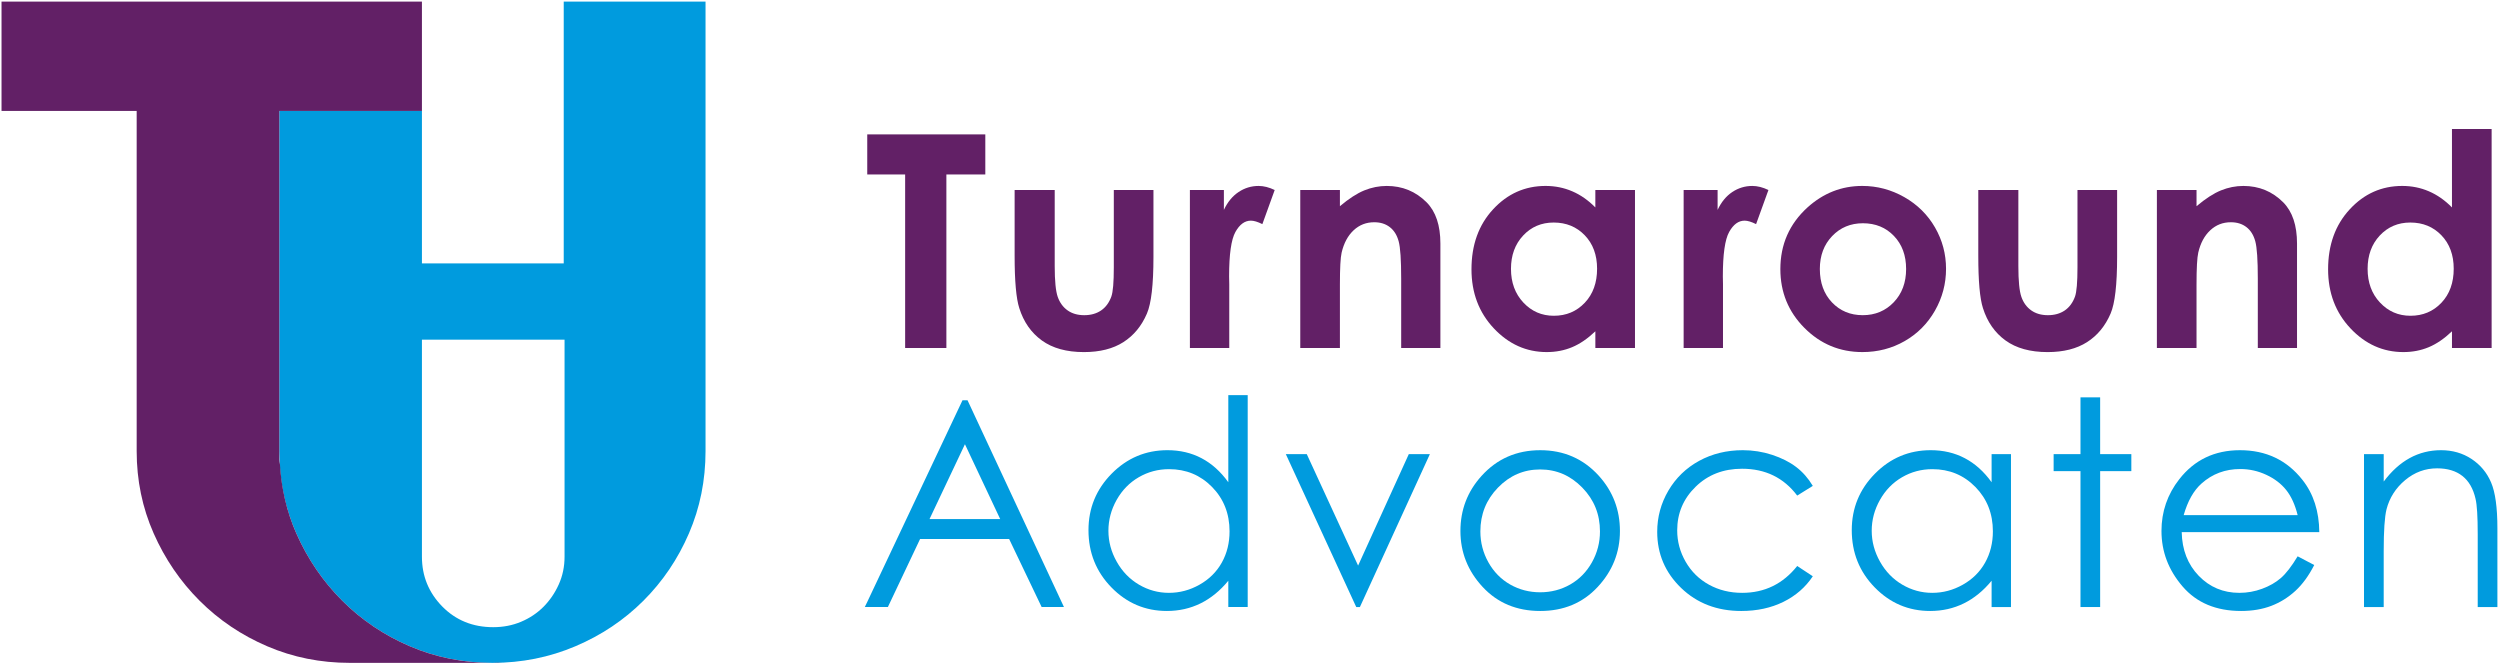 <?xml version="1.0" encoding="utf-8"?>
<!-- Generator: Adobe Illustrator 16.0.4, SVG Export Plug-In . SVG Version: 6.00 Build 0)  -->
<!DOCTYPE svg PUBLIC "-//W3C//DTD SVG 1.1//EN" "http://www.w3.org/Graphics/SVG/1.1/DTD/svg11.dtd">
<svg version="1.1" id="Layer_1" xmlns="http://www.w3.org/2000/svg" xmlns:xlink="http://www.w3.org/1999/xlink" x="0px" y="0px"
	 width="225.832px" height="59.999px" viewBox="0 0 225.832 59.999" enable-background="new 0 0 225.832 59.999"
	 xml:space="preserve">
<polygon fill="#622066" points="78.341,12.14 89.006,12.14 89.006,15.76 85.489,15.76 85.489,31.436 81.764,31.436 81.764,15.76 
	78.341,15.76 "/>
<g>
	<path fill="#622066" d="M91.654,17.164h3.621v6.874c0,1.338,0.092,2.268,0.275,2.787c0.185,0.521,0.481,0.925,0.889,1.214
		c0.406,0.288,0.908,0.433,1.505,0.433c0.596,0,1.103-0.143,1.519-0.426c0.416-0.284,0.725-0.702,0.927-1.254
		c0.149-0.411,0.224-1.289,0.224-2.637v-6.991h3.581v6.048c0,2.492-0.196,4.197-0.591,5.115c-0.48,1.12-1.189,1.979-2.125,2.578
		c-0.935,0.599-2.125,0.9-3.567,0.9c-1.567,0-2.832-0.352-3.798-1.05c-0.967-0.701-1.648-1.675-2.04-2.926
		c-0.28-0.866-0.42-2.44-0.42-4.724V17.164z"/>
	<path fill="#622066" d="M107.487,17.164h3.07v1.797c0.331-0.708,0.774-1.246,1.325-1.613c0.55-0.368,1.154-0.551,1.809-0.551
		c0.464,0,0.949,0.122,1.456,0.367l-1.114,3.082c-0.42-0.209-0.765-0.314-1.036-0.314c-0.552,0-1.018,0.34-1.398,1.022
		c-0.381,0.683-0.57,2.021-0.57,4.016l0.014,0.694v5.773h-3.556V17.164z"/>
	<path fill="#622066" d="M117.457,17.164h3.581v1.463c0.812-0.685,1.548-1.161,2.206-1.429c0.66-0.267,1.335-0.401,2.023-0.401
		c1.416,0,2.617,0.494,3.604,1.482c0.83,0.84,1.244,2.08,1.244,3.725v9.433h-3.542v-6.25c0-1.704-0.075-2.836-0.229-3.394
		c-0.152-0.56-0.419-0.984-0.799-1.277c-0.379-0.294-0.849-0.44-1.406-0.44c-0.724,0-1.346,0.242-1.865,0.728
		c-0.519,0.485-0.878,1.155-1.08,2.011c-0.104,0.446-0.156,1.411-0.156,2.896v5.726h-3.581V17.164z"/>
	<path fill="#622066" d="M144.113,17.163h3.58v14.273h-3.58v-1.509c-0.699,0.665-1.401,1.145-2.104,1.437
		c-0.703,0.293-1.466,0.44-2.287,0.44c-1.843,0-3.437-0.716-4.782-2.145c-1.345-1.431-2.017-3.208-2.017-5.332
		c0-2.206,0.649-4.011,1.951-5.418c1.302-1.409,2.883-2.113,4.743-2.113c0.856,0,1.659,0.162,2.41,0.486
		c0.753,0.323,1.446,0.808,2.085,1.456V17.163z M140.348,20.102c-1.107,0-2.026,0.392-2.758,1.175
		c-0.732,0.782-1.099,1.785-1.099,3.009c0,1.234,0.373,2.248,1.118,3.043c0.744,0.796,1.661,1.195,2.751,1.195
		c1.126,0,2.058-0.392,2.798-1.175c0.741-0.782,1.112-1.808,1.112-3.075c0-1.242-0.371-2.248-1.112-3.018
		C142.418,20.487,141.481,20.102,140.348,20.102"/>
	<path fill="#622066" d="M152.087,17.164h3.069v1.797c0.332-0.708,0.773-1.246,1.323-1.613c0.553-0.368,1.157-0.551,1.812-0.551
		c0.464,0,0.949,0.122,1.457,0.367l-1.115,3.082c-0.42-0.209-0.765-0.314-1.037-0.314c-0.551,0-1.016,0.34-1.396,1.022
		c-0.38,0.683-0.57,2.021-0.57,4.016l0.013,0.694v5.773h-3.555V17.164z"/>
	<path fill="#622066" d="M168.223,16.796c1.347,0,2.611,0.337,3.797,1.01c1.185,0.674,2.11,1.588,2.775,2.741
		c0.665,1.154,0.996,2.401,0.996,3.738c0,1.348-0.335,2.608-1.003,3.78c-0.669,1.171-1.581,2.087-2.736,2.748
		c-1.153,0.66-2.425,0.991-3.815,0.991c-2.048,0-3.794-0.73-5.242-2.186c-1.447-1.456-2.17-3.224-2.17-5.305
		c0-2.231,0.816-4.088,2.452-5.576C164.711,17.443,166.36,16.796,168.223,16.796 M168.281,20.167c-1.111,0-2.039,0.387-2.779,1.161
		c-0.741,0.774-1.11,1.765-1.11,2.971c0,1.242,0.366,2.247,1.097,3.017c0.733,0.77,1.658,1.155,2.779,1.155
		c1.122,0,2.055-0.39,2.8-1.167c0.744-0.78,1.117-1.781,1.117-3.005c0-1.225-0.366-2.219-1.099-2.984
		C170.355,20.551,169.42,20.167,168.281,20.167"/>
	<path fill="#622066" d="M178.703,17.164h3.621v6.874c0,1.338,0.092,2.268,0.276,2.787c0.184,0.521,0.479,0.925,0.888,1.214
		c0.408,0.288,0.908,0.433,1.505,0.433c0.596,0,1.103-0.143,1.52-0.426c0.417-0.284,0.726-0.702,0.927-1.254
		c0.148-0.411,0.224-1.289,0.224-2.637v-6.991h3.581v6.048c0,2.492-0.196,4.197-0.59,5.115c-0.481,1.12-1.188,1.979-2.126,2.578
		c-0.936,0.599-2.125,0.9-3.567,0.9c-1.565,0-2.832-0.352-3.798-1.05c-0.967-0.701-1.646-1.675-2.04-2.926
		c-0.279-0.866-0.42-2.44-0.42-4.724V17.164z"/>
	<path fill="#622066" d="M194.838,17.164h3.581v1.463c0.812-0.685,1.549-1.161,2.209-1.429c0.658-0.267,1.333-0.401,2.023-0.401
		c1.415,0,2.615,0.494,3.601,1.482c0.83,0.84,1.245,2.08,1.245,3.725v9.433h-3.542v-6.25c0-1.704-0.076-2.836-0.229-3.394
		c-0.153-0.56-0.418-0.984-0.798-1.277c-0.38-0.294-0.849-0.44-1.407-0.44c-0.725,0-1.346,0.242-1.864,0.728
		c-0.52,0.485-0.881,1.155-1.08,2.011c-0.104,0.446-0.158,1.411-0.158,2.896v5.726h-3.581V17.164z"/>
	<path fill="#622066" d="M221.494,11.655h3.582v19.781h-3.582v-1.509c-0.698,0.665-1.399,1.145-2.103,1.437
		c-0.702,0.293-1.465,0.44-2.286,0.44c-1.843,0-3.438-0.716-4.783-2.145c-1.346-1.431-2.018-3.208-2.018-5.332
		c0-2.206,0.652-4.011,1.954-5.418c1.3-1.409,2.882-2.113,4.741-2.113c0.856,0,1.661,0.162,2.411,0.486
		c0.751,0.323,1.446,0.808,2.083,1.456V11.655z M217.73,20.102c-1.107,0-2.027,0.392-2.76,1.175
		c-0.73,0.782-1.097,1.785-1.097,3.009c0,1.234,0.371,2.248,1.117,3.043c0.745,0.796,1.662,1.195,2.753,1.195
		c1.123,0,2.056-0.392,2.798-1.175c0.74-0.782,1.11-1.808,1.11-3.075c0-1.242-0.37-2.248-1.11-3.018
		C219.8,20.487,218.864,20.102,217.73,20.102"/>
	<path fill="#009BDE" d="M87.401,36.16l8.709,18.675h-2.015l-2.937-6.144h-8.045l-2.909,6.144h-2.082l8.822-18.675H87.401z
		 M87.166,40.128l-3.199,6.759h6.383L87.166,40.128z"/>
	<path fill="#009BDE" d="M112.708,35.691v19.144h-1.752v-2.374c-0.745,0.906-1.58,1.587-2.507,2.044
		c-0.927,0.457-1.941,0.686-3.04,0.686c-1.955,0-3.625-0.71-5.009-2.127c-1.384-1.417-2.075-3.142-2.075-5.173
		c0-1.989,0.698-3.69,2.094-5.104c1.397-1.413,3.077-2.12,5.04-2.12c1.134,0,2.161,0.241,3.079,0.724
		c0.918,0.483,1.724,1.206,2.418,2.171v-7.871H112.708z M105.604,42.381c-0.988,0-1.901,0.244-2.738,0.729
		c-0.838,0.487-1.503,1.169-1.998,2.048c-0.494,0.879-0.742,1.81-0.742,2.79c0,0.972,0.249,1.902,0.749,2.789
		c0.499,0.888,1.168,1.579,2.009,2.074c0.841,0.495,1.744,0.742,2.708,0.742c0.972,0,1.893-0.245,2.764-0.737
		c0.871-0.49,1.541-1.153,2.01-1.99c0.468-0.837,0.703-1.779,0.703-2.827c0-1.597-0.526-2.934-1.578-4.008
		C108.438,42.918,107.143,42.381,105.604,42.381"/>
	<polygon fill="#009BDE" points="116.152,41.023 118.044,41.023 122.681,51.091 127.261,41.023 129.165,41.023 122.843,54.836 
		122.513,54.836 	"/>
	<path fill="#009BDE" d="M139.135,40.668c2.128,0,3.892,0.77,5.29,2.31c1.271,1.406,1.908,3.069,1.908,4.989
		c0,1.93-0.672,3.617-2.016,5.06c-1.345,1.443-3.071,2.164-5.183,2.164c-2.12,0-3.852-0.721-5.196-2.164
		c-1.342-1.443-2.014-3.13-2.014-5.06c0-1.913,0.635-3.572,1.907-4.976C135.229,41.443,136.998,40.668,139.135,40.668
		 M139.128,42.407c-1.479,0-2.748,0.546-3.81,1.638c-1.062,1.091-1.592,2.411-1.592,3.961c0,0.998,0.242,1.929,0.726,2.793
		c0.485,0.863,1.139,1.529,1.963,2c0.823,0.468,1.729,0.704,2.713,0.704c0.986,0,1.89-0.236,2.714-0.704
		c0.823-0.471,1.479-1.137,1.962-2c0.483-0.864,0.726-1.795,0.726-2.793c0-1.55-0.532-2.87-1.599-3.961
		C141.865,42.953,140.598,42.407,139.128,42.407"/>
	<path fill="#009BDE" d="M163.755,43.892l-1.409,0.876c-1.218-1.616-2.879-2.425-4.982-2.425c-1.684,0-3.081,0.541-4.191,1.624
		c-1.111,1.081-1.667,2.397-1.667,3.944c0,1.005,0.255,1.952,0.766,2.839c0.512,0.888,1.214,1.577,2.106,2.067
		c0.892,0.491,1.891,0.736,2.997,0.736c2.029,0,3.687-0.809,4.972-2.425l1.409,0.927c-0.66,0.994-1.547,1.766-2.66,2.314
		c-1.112,0.547-2.38,0.822-3.803,0.822c-2.184,0-3.994-0.695-5.434-2.082c-1.438-1.389-2.158-3.076-2.158-5.066
		c0-1.336,0.338-2.579,1.01-3.725c0.674-1.148,1.598-2.042,2.774-2.686c1.176-0.643,2.493-0.965,3.949-0.965
		c0.913,0,1.795,0.141,2.646,0.419c0.85,0.28,1.573,0.644,2.163,1.092C162.836,42.626,163.34,43.198,163.755,43.892"/>
	<path fill="#009BDE" d="M181.658,41.023v13.812h-1.751v-2.374c-0.747,0.906-1.581,1.587-2.508,2.044s-1.939,0.686-3.04,0.686
		c-1.955,0-3.624-0.71-5.008-2.127c-1.385-1.417-2.076-3.142-2.076-5.173c0-1.989,0.698-3.69,2.095-5.104
		c1.397-1.413,3.076-2.12,5.039-2.12c1.135,0,2.161,0.241,3.079,0.724c0.919,0.483,1.726,1.206,2.419,2.171v-2.539H181.658z
		 M174.556,42.381c-0.989,0-1.902,0.244-2.739,0.729c-0.836,0.487-1.503,1.169-1.996,2.048c-0.496,0.879-0.744,1.81-0.744,2.79
		c0,0.972,0.251,1.902,0.75,2.789c0.499,0.888,1.169,1.579,2.009,2.074c0.842,0.495,1.744,0.742,2.708,0.742
		c0.973,0,1.895-0.245,2.765-0.737c0.871-0.49,1.54-1.153,2.01-1.99c0.468-0.837,0.704-1.779,0.704-2.827
		c0-1.597-0.526-2.934-1.579-4.008C177.39,42.918,176.095,42.381,174.556,42.381"/>
	<polygon fill="#009BDE" points="187.936,35.894 189.712,35.894 189.712,41.023 192.53,41.023 192.53,42.559 189.712,42.559 
		189.712,54.835 187.936,54.835 187.936,42.559 185.51,42.559 185.51,41.023 187.936,41.023 	"/>
	<path fill="#009BDE" d="M207.553,50.253l1.498,0.787c-0.492,0.965-1.059,1.743-1.703,2.336c-0.644,0.592-1.367,1.043-2.174,1.352
		c-0.805,0.308-1.715,0.463-2.73,0.463c-2.254,0-4.016-0.738-5.287-2.216c-1.27-1.476-1.905-3.145-1.905-5.007
		c0-1.751,0.538-3.314,1.613-4.684c1.365-1.744,3.188-2.616,5.477-2.616c2.354,0,4.235,0.892,5.642,2.678
		c0.999,1.261,1.507,2.836,1.525,4.723h-12.429c0.033,1.605,0.547,2.919,1.538,3.946c0.991,1.025,2.215,1.539,3.673,1.539
		c0.704,0,1.388-0.122,2.053-0.368c0.665-0.244,1.23-0.568,1.696-0.973C206.506,51.808,207.01,51.155,207.553,50.253
		 M207.553,46.534c-0.237-0.948-0.583-1.707-1.037-2.273c-0.453-0.568-1.053-1.024-1.799-1.371c-0.745-0.347-1.528-0.521-2.35-0.521
		c-1.356,0-2.522,0.436-3.496,1.308c-0.714,0.634-1.25,1.586-1.614,2.857H207.553z"/>
	<path fill="#009BDE" d="M213.548,41.023h1.779v2.476c0.71-0.948,1.498-1.657,2.359-2.127c0.863-0.469,1.804-0.705,2.82-0.705
		c1.031,0,1.948,0.263,2.747,0.788c0.8,0.525,1.391,1.231,1.771,2.12c0.382,0.888,0.573,2.272,0.573,4.151v7.11h-1.778v-6.589
		c0-1.591-0.066-2.655-0.197-3.187c-0.206-0.913-0.602-1.602-1.186-2.063c-0.585-0.461-1.346-0.691-2.286-0.691
		c-1.075,0-2.037,0.355-2.889,1.066c-0.85,0.711-1.411,1.591-1.682,2.64c-0.169,0.686-0.253,1.939-0.253,3.758v5.066h-1.779V41.023z
		"/>
	<path fill="#009BDE" d="M38.114,10.021v13.77h12.809V0.143h12.81v40.606c0,2.641-0.5,5.117-1.499,7.433
		c-0.999,2.317-2.372,4.346-4.119,6.09c-1.749,1.744-3.795,3.114-6.144,4.109c-2.346,0.996-4.843,1.497-7.49,1.497
		c-2.646,0-5.132-0.501-7.454-1.497c-2.322-0.995-4.356-2.365-6.105-4.109c-1.747-1.744-3.133-3.773-4.157-6.09
		c-1.023-2.316-1.535-4.792-1.535-7.433v-30.73L38.114,10.021z M38.114,50.287c0,1.749,0.612,3.246,1.835,4.497
		c1.225,1.246,2.761,1.871,4.605,1.871c0.9,0,1.739-0.162,2.511-0.487c0.774-0.324,1.449-0.774,2.024-1.349
		c0.574-0.574,1.036-1.248,1.384-2.021c0.351-0.776,0.525-1.612,0.525-2.511V30.686H38.114V50.287z"/>
	<path fill="#622066" d="M30.922,54.271c-1.747-1.744-3.132-3.773-4.156-6.089c-0.866-1.961-1.345-4.047-1.478-6.242
		c-0.036-0.159-0.058-0.299-0.058-0.413V10.02h0.129h12.755V0.144H0.138v9.876h12.208v30.729c0,2.641,0.512,5.117,1.536,7.434
		c1.024,2.316,2.409,4.345,4.156,6.089c1.75,1.745,3.784,3.114,6.106,4.109c2.321,0.996,4.807,1.497,7.454,1.497h12.883
		c-2.646,0-5.131-0.501-7.454-1.497C34.706,57.386,32.671,56.017,30.922,54.271 M44.481,59.877h0.488
		c0.102,0,0.235-0.031,0.346-0.041C45.038,59.849,44.765,59.877,44.481,59.877"/>
</g>
</svg>
